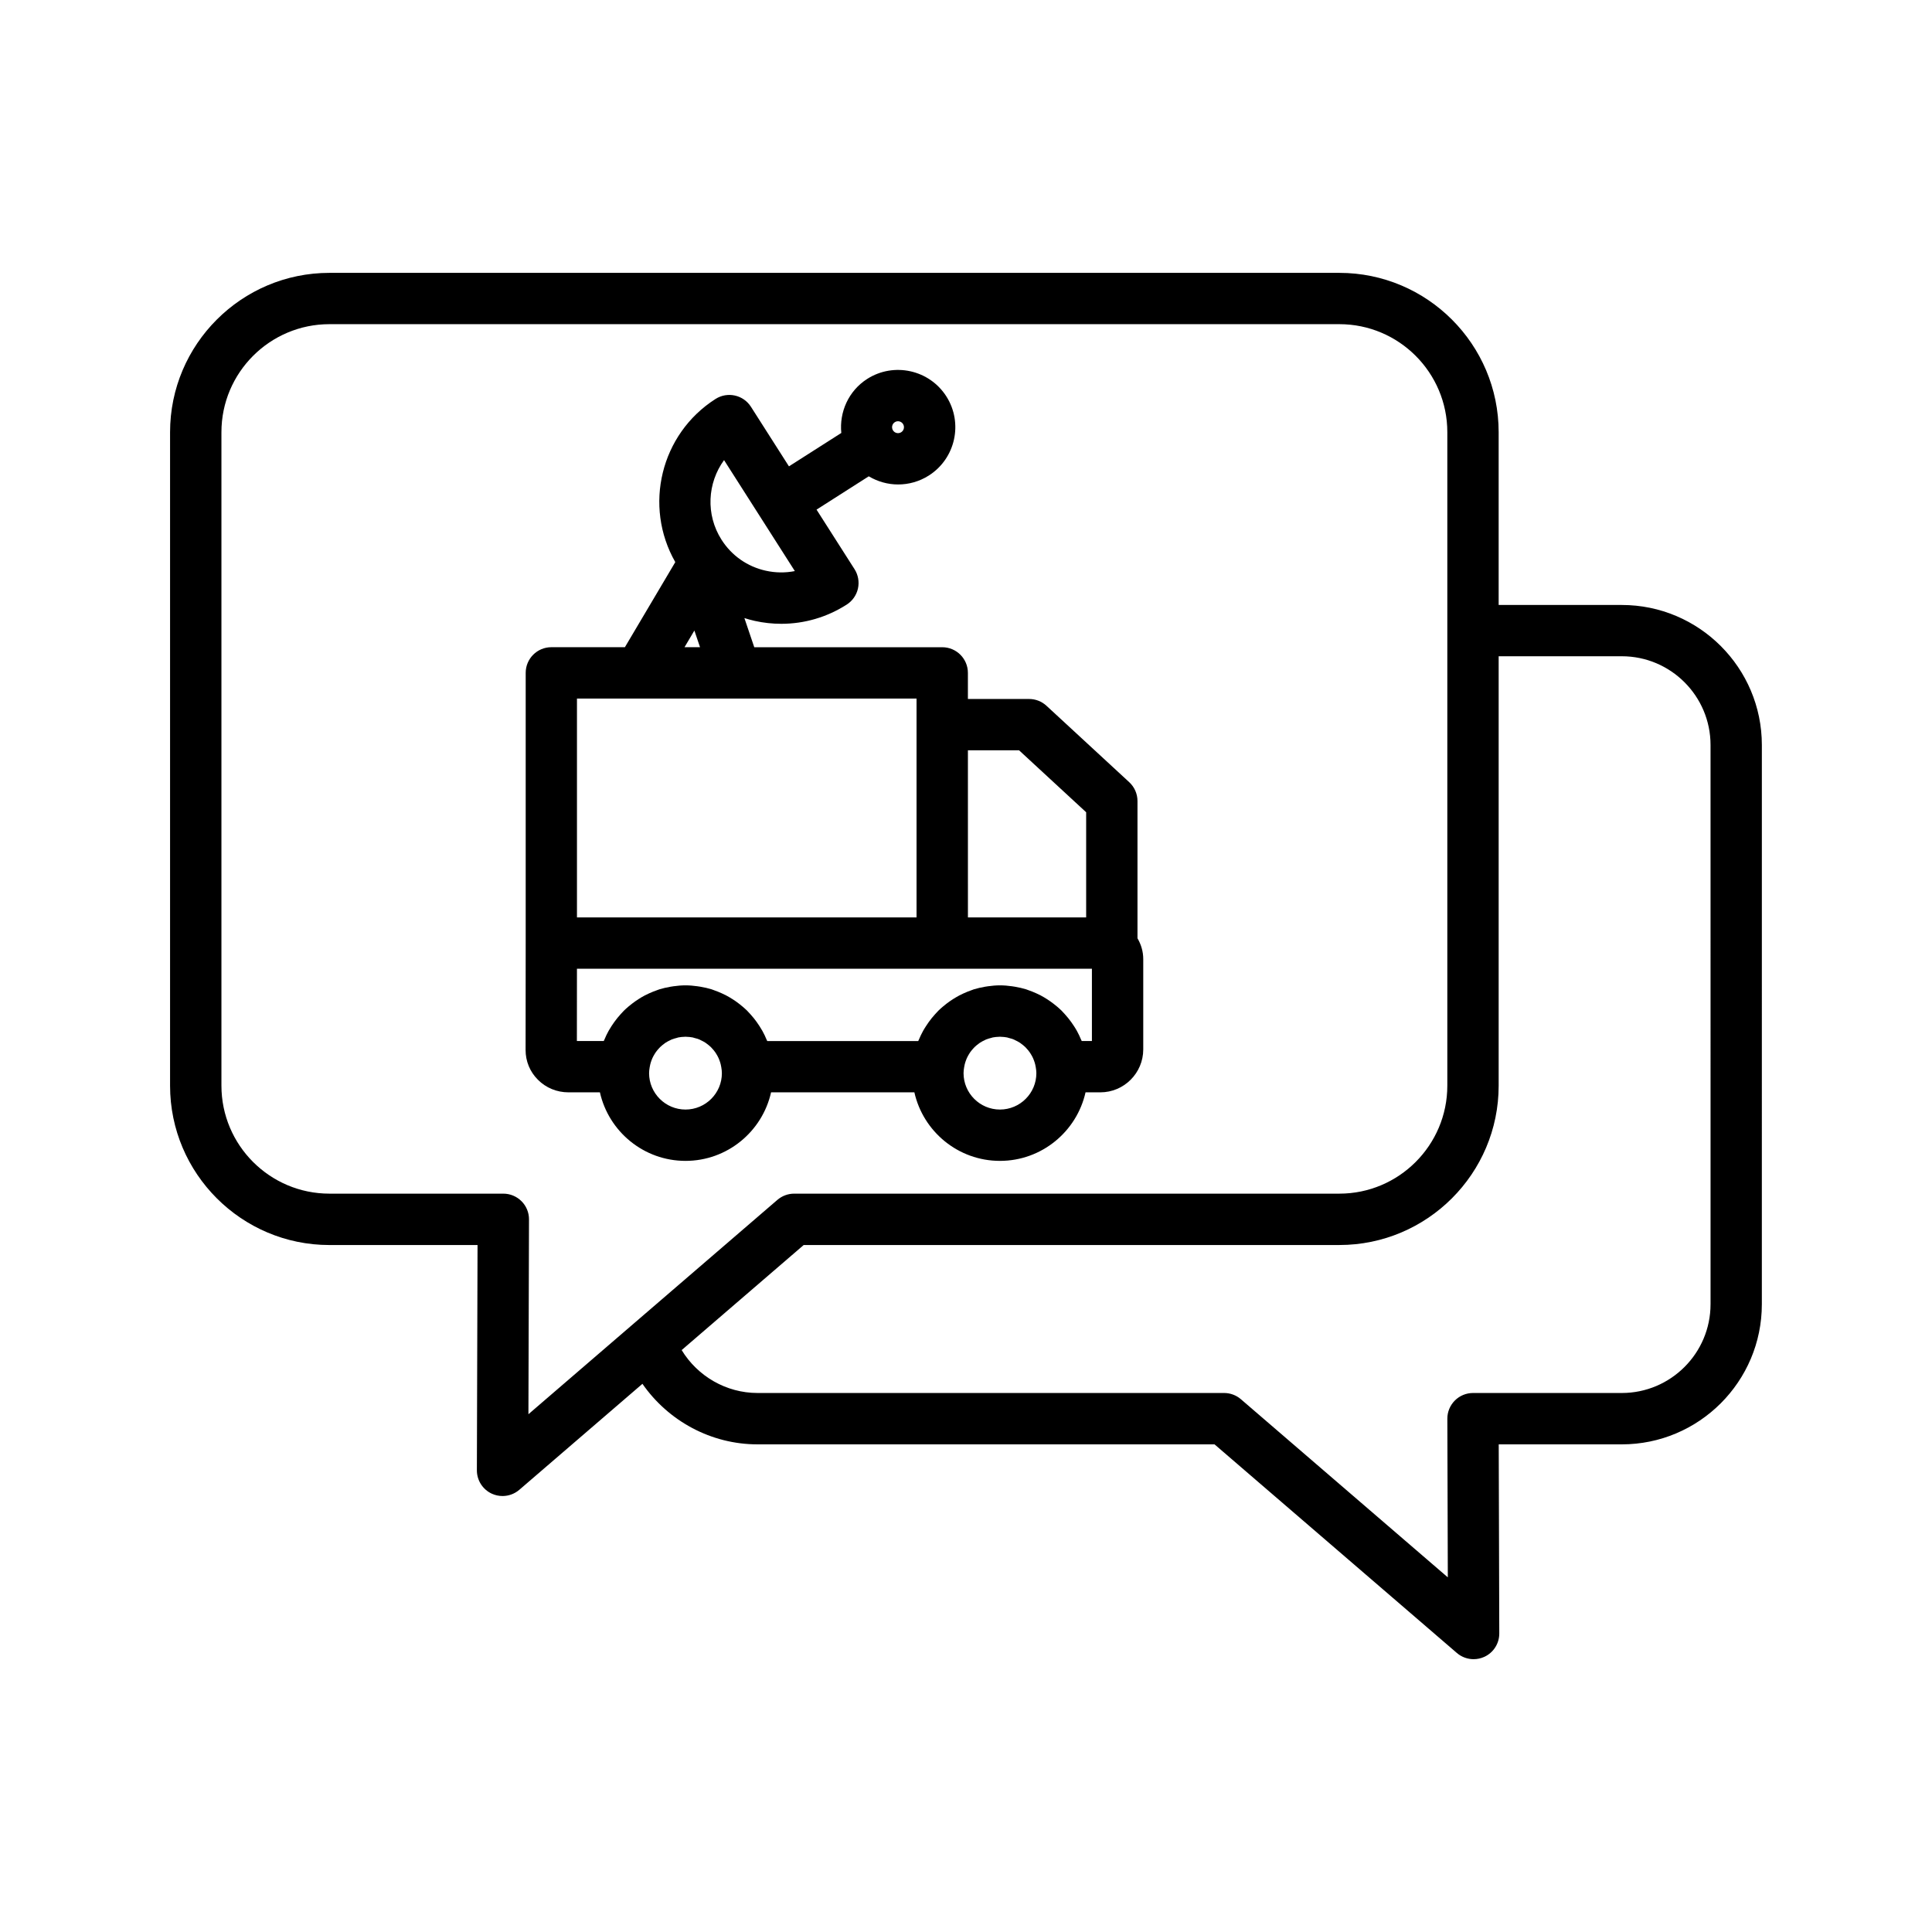 <?xml version="1.0" encoding="UTF-8"?>
<!-- Uploaded to: SVG Repo, www.svgrepo.com, Generator: SVG Repo Mixer Tools -->
<svg fill="#000000" width="800px" height="800px" version="1.1" viewBox="144 144 512 512" xmlns="http://www.w3.org/2000/svg">
 <path d="m573.8 304.32h-32.641v-45.781c0-23.281-18.938-42.227-42.223-42.227h-267.64c-23.281 0-42.227 18.945-42.227 42.227v173.18c0 23.281 18.945 42.227 42.227 42.227h39.258l-0.176 59.695c-0.004 2.664 1.543 5.09 3.957 6.199 0.91 0.418 1.883 0.621 2.844 0.621 1.598 0 3.184-0.566 4.441-1.645l32.633-28.09c6.848 9.852 18.188 16.043 30.492 16.043h121.12l64.219 55.285c1.258 1.086 2.844 1.645 4.441 1.645 0.965 0 1.934-0.207 2.844-0.621 2.422-1.117 3.965-3.535 3.957-6.199l-0.148-50.109h32.613c20.465 0 37.117-16.652 37.117-37.121l0.004-148.21c0-20.465-16.648-37.117-37.117-37.117zm-291.6 158.01c-1.273-1.281-3.012-2-4.816-2h-46.082c-15.781 0-28.621-12.836-28.621-28.621v-173.18c0-15.781 12.836-28.621 28.621-28.621h267.64c15.781 0 28.613 12.836 28.613 28.621v173.18c0 15.781-12.836 28.621-28.613 28.621h-144.48c-1.629 0-3.203 0.586-4.441 1.645l-65.984 56.809 0.152-51.625c0.012-1.812-0.707-3.551-1.984-4.828zm315.11 27.312c0 12.965-10.551 23.516-23.508 23.516h-39.441c-1.805 0-3.543 0.719-4.816 2s-1.996 3.019-1.984 4.82l0.125 42.039-54.844-47.215c-1.234-1.062-2.812-1.645-4.441-1.645h-123.65c-8.277 0-15.887-4.426-20.105-11.371l32.34-27.844h141.95c23.281 0 42.223-18.945 42.223-42.227v-113.8h32.641c12.965 0 23.508 10.551 23.508 23.516l0.004 148.21zm-302.64-56.16h8.312c2.332 10.379 11.609 18.164 22.684 18.164s20.348-7.785 22.676-18.164h37.977c2.332 10.379 11.602 18.164 22.676 18.164 11.074 0 20.348-7.785 22.684-18.164h3.918c6.273 0 11.375-5.106 11.375-11.375v-23.957c0-2.012-0.582-3.871-1.527-5.496v-36.367c0-1.898-0.793-3.711-2.184-4.996l-21.93-20.25c-1.254-1.16-2.906-1.805-4.617-1.805h-16.211v-6.914c0-3.758-3.043-6.801-6.801-6.801h-49.816l-2.617-7.727c0.906 0.281 1.816 0.547 2.75 0.75 2.344 0.52 4.699 0.77 7.043 0.77 6.086 0 12.066-1.727 17.316-5.086 1.523-0.973 2.598-2.504 2.988-4.266 0.387-1.762 0.062-3.606-0.91-5.129l-10.066-15.777 13.836-8.828c2.359 1.402 5.047 2.16 7.785 2.16 2.793 0 5.617-0.766 8.145-2.375 7.059-4.504 9.137-13.906 4.637-20.965-4.504-7.059-13.906-9.137-20.969-4.637l-0.004 0.004c-4.981 3.184-7.418 8.805-6.867 14.324l-13.875 8.848-10.066-15.781c-2.019-3.172-6.231-4.094-9.391-2.078-14.57 9.293-19.133 28.387-10.664 43.238l-13.355 22.547h-19.488c-3.758 0-6.801 3.043-6.801 6.801v71.609 0.066 0.062l-0.027 28.203c-0.004 2.973 1.145 5.769 3.25 7.871 2.141 2.168 5.035 3.356 8.137 3.356zm86.465-177.6c0.719-0.469 1.711-0.25 2.176 0.484 0.469 0.734 0.25 1.711-0.477 2.176-0.734 0.469-1.711 0.25-2.176-0.477-0.469-0.738-0.258-1.715 0.477-2.184zm-55.465 182.16c-5.32 0-9.656-4.328-9.656-9.648 0-0.523 0.07-1.027 0.152-1.527 0.043-0.262 0.094-0.52 0.152-0.77 0.094-0.379 0.207-0.75 0.344-1.109 0.07-0.191 0.145-0.379 0.23-0.57 0.184-0.406 0.395-0.793 0.633-1.16 0.082-0.129 0.152-0.258 0.242-0.379 0.277-0.395 0.586-0.766 0.922-1.117 0.082-0.086 0.152-0.176 0.242-0.262 0.355-0.344 0.742-0.652 1.141-0.941 0.098-0.066 0.184-0.145 0.281-0.211 0.395-0.262 0.828-0.484 1.258-0.684 0.129-0.055 0.246-0.133 0.375-0.184 0.422-0.176 0.867-0.293 1.316-0.41 0.16-0.043 0.312-0.102 0.477-0.141 0.539-0.109 1.102-0.152 1.664-0.168 0.07 0 0.145-0.02 0.223-0.02s0.145 0.02 0.223 0.02c0.566 0.016 1.125 0.062 1.664 0.168 0.164 0.031 0.32 0.098 0.484 0.141 0.445 0.113 0.895 0.238 1.312 0.406 0.129 0.051 0.25 0.129 0.375 0.191 0.438 0.207 0.863 0.422 1.258 0.684 0.098 0.066 0.184 0.145 0.281 0.211 0.402 0.289 0.785 0.598 1.141 0.941 0.082 0.082 0.16 0.176 0.242 0.262 0.328 0.348 0.645 0.715 0.914 1.109 0.086 0.125 0.164 0.258 0.242 0.379 0.238 0.371 0.445 0.754 0.629 1.156 0.082 0.184 0.16 0.379 0.23 0.574 0.141 0.359 0.25 0.727 0.344 1.105 0.062 0.25 0.113 0.516 0.152 0.777 0.082 0.5 0.152 1.004 0.152 1.527 0.008 5.316-4.32 9.648-9.641 9.648zm83.328 0c-5.32 0-9.648-4.328-9.648-9.648 0-0.523 0.07-1.027 0.152-1.527 0.043-0.262 0.094-0.52 0.152-0.777 0.094-0.375 0.207-0.746 0.344-1.105 0.07-0.195 0.145-0.387 0.23-0.574 0.184-0.402 0.395-0.785 0.629-1.156 0.082-0.129 0.152-0.258 0.242-0.379 0.277-0.395 0.586-0.762 0.914-1.109 0.082-0.086 0.16-0.18 0.242-0.262 0.348-0.344 0.742-0.652 1.141-0.941 0.098-0.066 0.184-0.148 0.281-0.211 0.395-0.262 0.824-0.484 1.258-0.684 0.129-0.062 0.246-0.133 0.375-0.191 0.422-0.176 0.863-0.293 1.312-0.406 0.164-0.043 0.312-0.102 0.484-0.141 0.539-0.109 1.102-0.152 1.664-0.168 0.07 0 0.145-0.02 0.223-0.02 0.07 0 0.145 0.02 0.223 0.02 0.566 0.016 1.125 0.062 1.664 0.168 0.164 0.031 0.32 0.098 0.477 0.141 0.445 0.113 0.895 0.238 1.316 0.41 0.133 0.051 0.25 0.129 0.379 0.191 0.438 0.207 0.863 0.422 1.258 0.684 0.098 0.066 0.184 0.145 0.281 0.211 0.402 0.289 0.785 0.598 1.141 0.941 0.082 0.082 0.16 0.176 0.242 0.262 0.336 0.348 0.645 0.719 0.922 1.117 0.086 0.125 0.16 0.25 0.242 0.379 0.238 0.371 0.445 0.754 0.633 1.16 0.082 0.184 0.16 0.379 0.23 0.57 0.141 0.359 0.25 0.73 0.344 1.105 0.062 0.25 0.113 0.508 0.152 0.77 0.082 0.5 0.152 1.008 0.152 1.527 0.004 5.312-4.324 9.645-9.652 9.645zm5.055-95.211 17.789 16.426v27.863h-31.332l-0.004-44.289zm-78.172-76.895 18.758 29.406c-2.516 0.5-5.113 0.473-7.688-0.094-4.883-1.078-9.055-3.996-11.738-8.211-4.258-6.676-3.738-15.055 0.668-21.102zm-7.863 45.164 1.496 4.418h-4.113zm-31.117 18.02h89.992v58h-89.992zm-0.004 71.609h136.47v19.148h-2.699c-0.047-0.117-0.117-0.227-0.164-0.348-0.336-0.801-0.703-1.582-1.121-2.34-0.238-0.434-0.5-0.84-0.762-1.25-0.242-0.379-0.5-0.754-0.766-1.121-0.508-0.711-1.059-1.379-1.645-2.027-0.277-0.309-0.551-0.621-0.844-0.914-0.395-0.391-0.812-0.762-1.234-1.121-0.32-0.273-0.648-0.535-0.98-0.785-0.555-0.426-1.121-0.828-1.711-1.203-0.539-0.344-1.09-0.672-1.66-0.973-0.375-0.195-0.754-0.375-1.145-0.551-0.668-0.309-1.355-0.582-2.062-0.824-0.223-0.078-0.438-0.176-0.656-0.242-0.945-0.293-1.922-0.508-2.914-0.68-0.266-0.047-0.531-0.086-0.797-0.125-1.047-0.145-2.113-0.246-3.199-0.246-1.086 0-2.148 0.102-3.199 0.246-0.266 0.035-0.531 0.078-0.797 0.125-0.992 0.176-1.973 0.387-2.922 0.68-0.227 0.066-0.434 0.164-0.652 0.242-0.703 0.242-1.395 0.52-2.066 0.828-0.387 0.176-0.766 0.355-1.141 0.551-0.57 0.305-1.125 0.633-1.672 0.977-0.586 0.371-1.145 0.77-1.703 1.191-0.336 0.258-0.668 0.52-0.988 0.797-0.422 0.359-0.832 0.727-1.23 1.117-0.297 0.297-0.574 0.617-0.859 0.93-0.574 0.637-1.121 1.301-1.625 2.004-0.266 0.371-0.523 0.746-0.766 1.133-0.262 0.41-0.523 0.816-0.762 1.25-0.418 0.754-0.793 1.539-1.125 2.344-0.051 0.117-0.117 0.227-0.164 0.348h-40.008c-0.047-0.117-0.117-0.227-0.164-0.348-0.336-0.801-0.703-1.59-1.125-2.344-0.238-0.426-0.5-0.832-0.762-1.25-0.246-0.387-0.5-0.762-0.766-1.133-0.504-0.703-1.047-1.367-1.625-2.004-0.281-0.312-0.559-0.633-0.859-0.93-0.395-0.391-0.809-0.754-1.23-1.117-0.32-0.277-0.652-0.535-0.988-0.797-0.551-0.422-1.109-0.824-1.703-1.191-0.547-0.344-1.094-0.68-1.672-0.977-0.375-0.195-0.754-0.375-1.141-0.551-0.672-0.309-1.363-0.582-2.066-0.828-0.223-0.078-0.434-0.168-0.652-0.242-0.945-0.293-1.93-0.508-2.922-0.68-0.262-0.047-0.531-0.086-0.797-0.125-1.047-0.145-2.113-0.246-3.199-0.246-1.086 0-2.148 0.102-3.199 0.246-0.266 0.035-0.535 0.078-0.797 0.125-0.992 0.176-1.969 0.387-2.914 0.68-0.227 0.07-0.438 0.164-0.656 0.242-0.703 0.242-1.387 0.516-2.062 0.824-0.387 0.176-0.77 0.355-1.145 0.551-0.57 0.297-1.121 0.629-1.66 0.973-0.59 0.375-1.16 0.777-1.711 1.203-0.336 0.258-0.664 0.516-0.98 0.785-0.422 0.363-0.84 0.73-1.234 1.121-0.293 0.293-0.566 0.605-0.844 0.914-0.586 0.645-1.133 1.316-1.645 2.027-0.266 0.363-0.52 0.742-0.766 1.121-0.262 0.41-0.523 0.824-0.762 1.25-0.418 0.754-0.793 1.539-1.121 2.34-0.051 0.117-0.117 0.227-0.164 0.348h-7.121z"/>
</svg>
